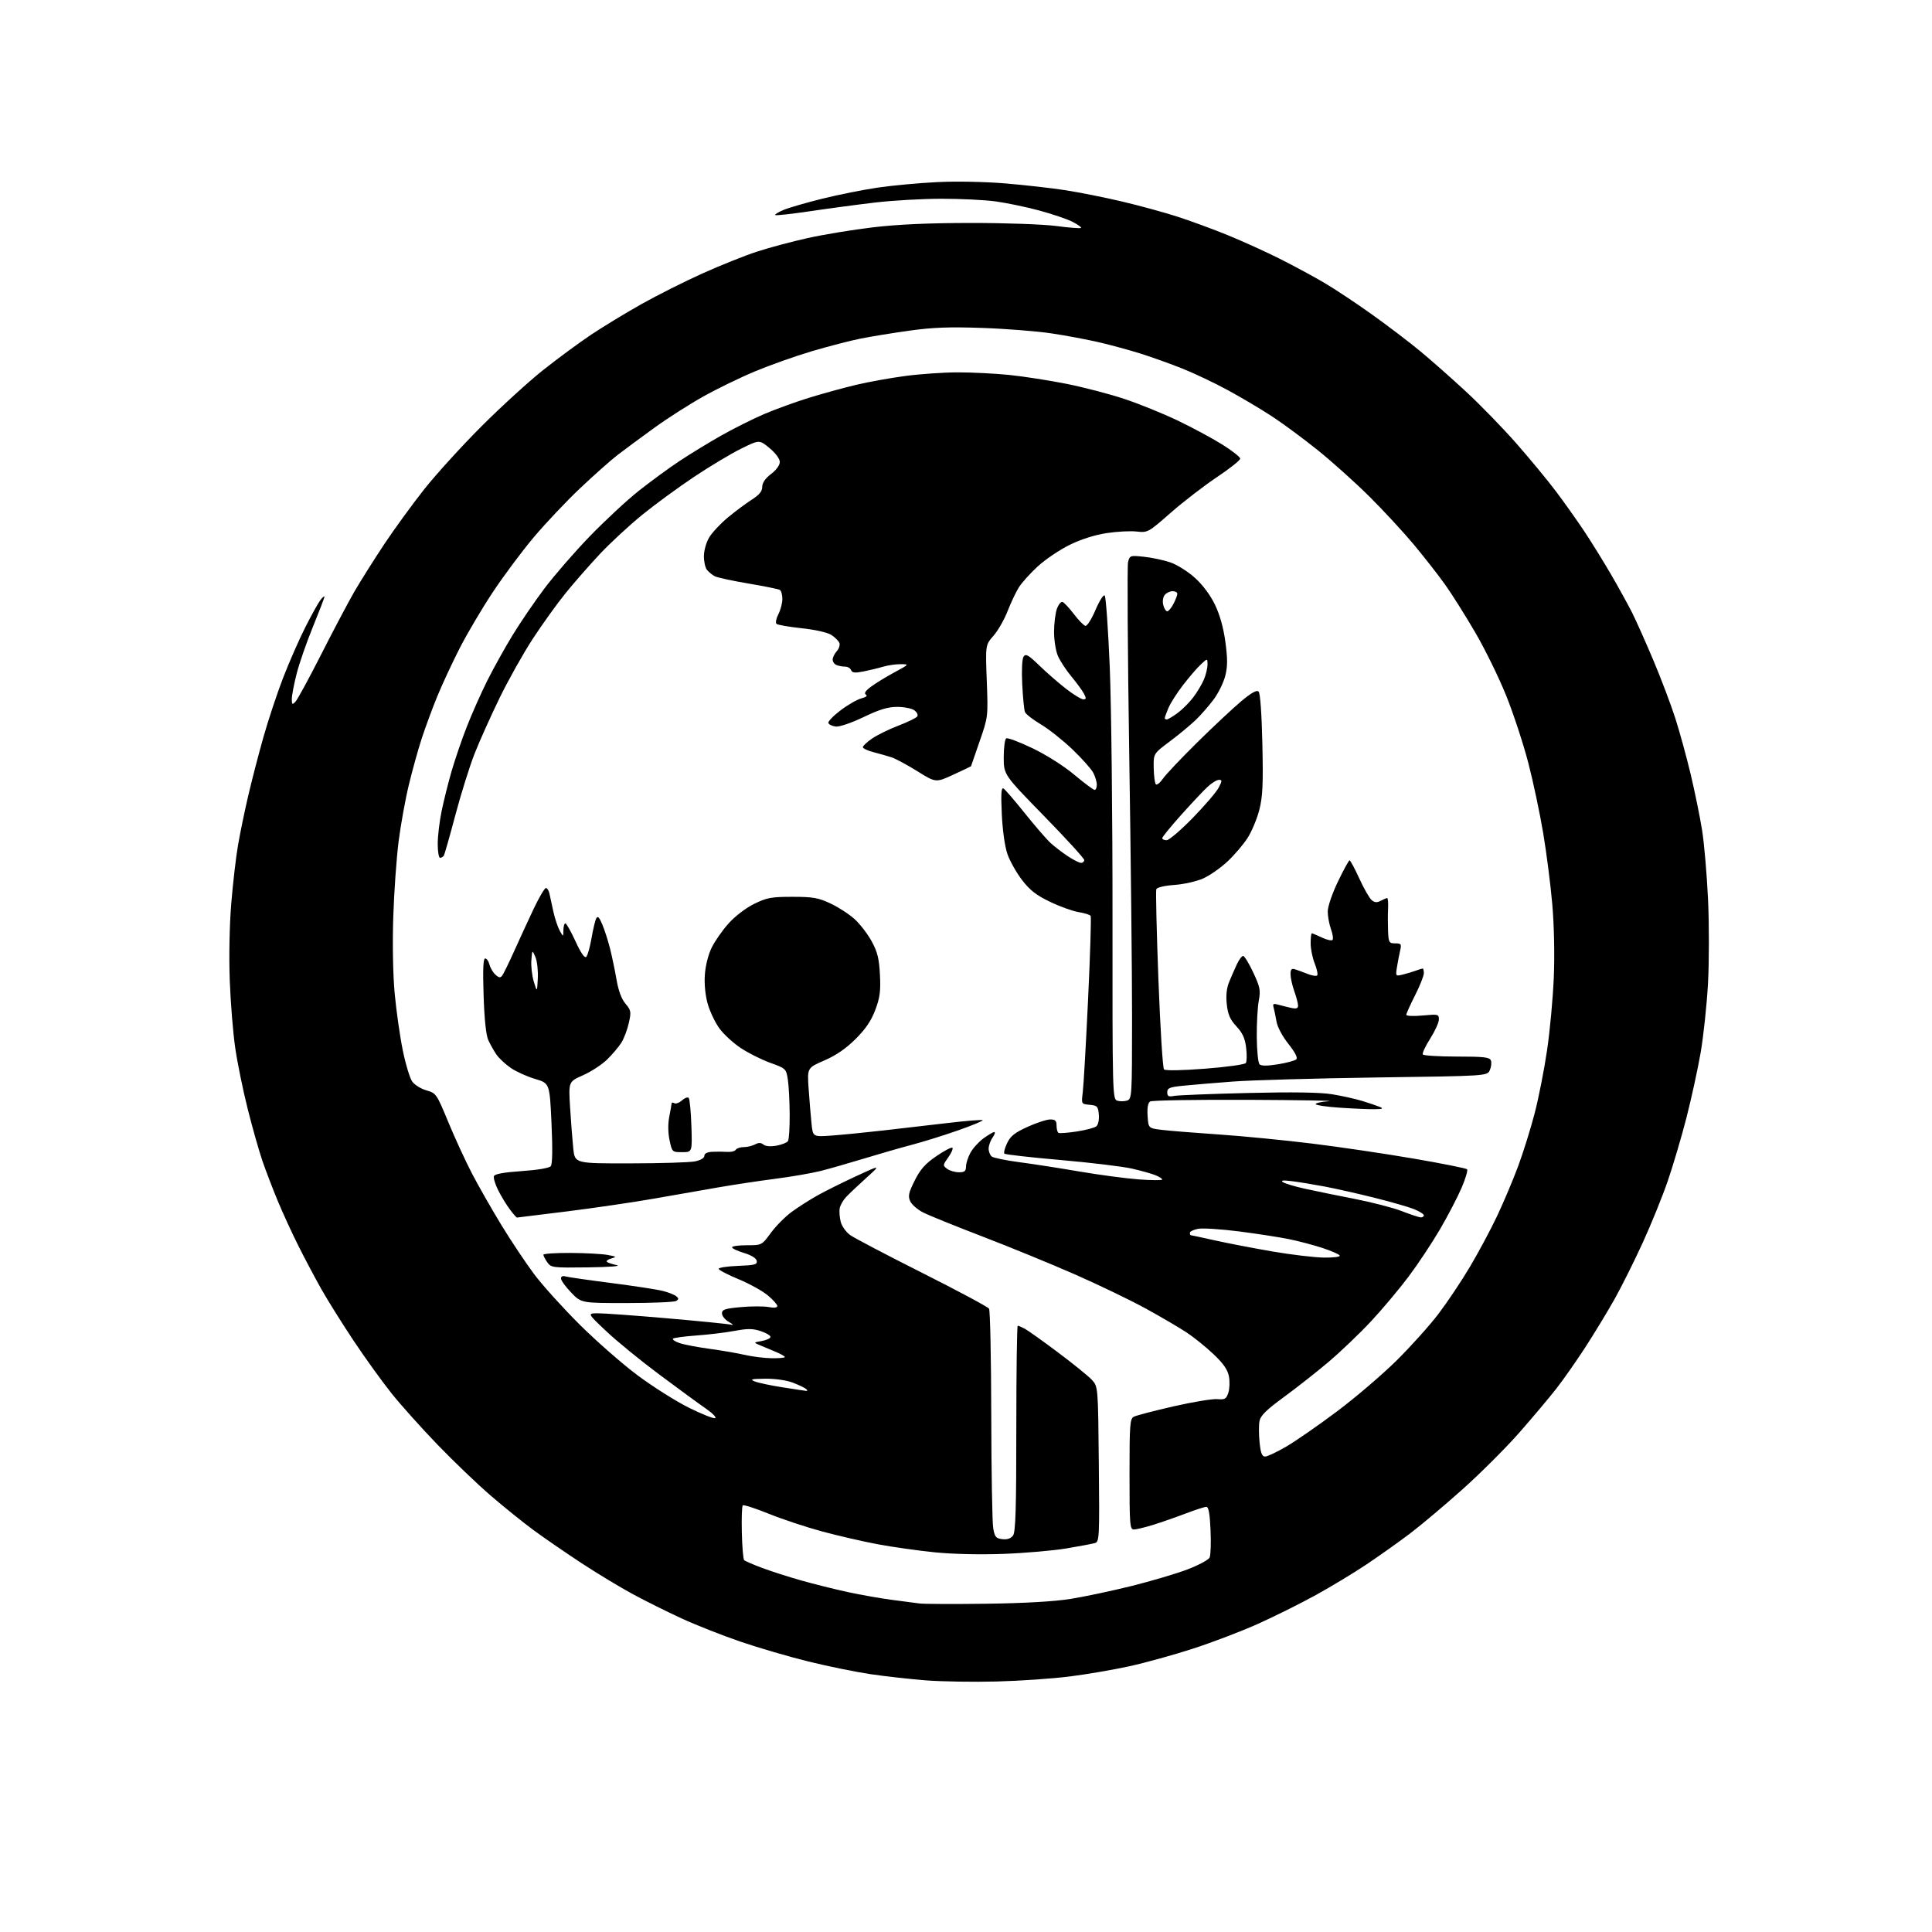 <?xml version="1.0" encoding="UTF-8" standalone="no"?>
<svg 
  version="1.1" 
  xmlns="http://www.w3.org/2000/svg" 
  xmlns:xlink="http://www.w3.org/1999/xlink" 
  xmlns:svg="http://www.w3.org/2000/svg"
  xmlns:rdf="http://www.w3.org/1999/02/22-rdf-syntax-ns#"
  xmlns:cc="http://creativecommons.org/ns#"
  xmlns:dc="http://purl.org/dc/elements/1.1/"
  viewBox="0 0 768 768"
  width="768"
  height="768"
>
<style>svg {background-color: white; }</style>"
<path stroke="none" fill="black" fill-rule="evenodd" d="M396.25,668.42C387.04,668.66 374.35,668.46 368.05,667.97C361.76,667.47 351.86,666.37 346.05,665.51C340.25,664.65 329.15,662.39 321.39,660.48C313.63,658.57 301.39,654.99 294.20,652.53C287.01,650.07 276.48,645.91 270.81,643.29C265.14,640.67 256.45,636.34 251.50,633.67C246.55,631.00 237.34,625.43 231.04,621.29C224.73,617.15 216.18,611.26 212.04,608.21C207.89,605.15 200.22,598.97 195.00,594.47C189.78,589.98 180.30,580.90 173.93,574.29C167.57,567.69 159.34,558.51 155.65,553.89C151.96,549.28 145.18,539.88 140.60,533.00C136.02,526.12 130.25,516.90 127.77,512.50C125.29,508.10 121.18,500.36 118.65,495.31C116.11,490.25 112.39,482.15 110.38,477.31C108.37,472.46 105.65,465.35 104.32,461.50C103.00,457.65 100.38,448.43 98.51,441.00C96.63,433.57 94.38,422.59 93.51,416.59C92.63,410.58 91.65,398.43 91.33,389.59C90.98,380.13 91.23,367.53 91.94,359.00C92.60,351.02 93.80,340.68 94.61,336.00C95.41,331.32 97.22,322.55 98.63,316.50C100.04,310.45 102.76,299.93 104.69,293.11C106.61,286.30 110.15,275.64 112.55,269.42C114.95,263.21 118.92,254.16 121.38,249.31C123.83,244.47 126.53,239.60 127.39,238.50C128.24,237.40 128.95,236.82 128.97,237.20C128.99,237.59 126.94,242.92 124.43,249.06C121.92,255.19 118.99,263.61 117.93,267.77C116.87,271.92 116.00,276.47 116.00,277.87C116.00,280.10 116.18,280.24 117.43,278.96C118.22,278.16 122.86,269.62 127.75,259.99C132.63,250.36 138.59,239.11 140.98,234.99C143.37,230.87 148.66,222.49 152.72,216.36C156.79,210.24 164.00,200.34 168.74,194.36C173.48,188.39 183.69,177.17 191.43,169.44C199.17,161.70 210.17,151.66 215.87,147.13C221.58,142.60 230.13,136.29 234.87,133.12C239.62,129.94 248.68,124.44 255.00,120.88C261.32,117.33 272.28,111.82 279.35,108.65C286.42,105.47 296.12,101.59 300.90,100.03C305.68,98.47 314.75,96.04 321.05,94.64C327.35,93.24 339.02,91.32 347.00,90.37C356.94,89.19 369.20,88.64 386.00,88.63C399.72,88.62 414.63,89.16 419.88,89.84C425.04,90.52 429.47,90.86 429.73,90.61C429.98,90.35 428.45,89.25 426.31,88.16C424.18,87.07 418.17,85.04 412.97,83.64C407.76,82.24 399.98,80.63 395.68,80.05C391.38,79.47 381.70,79.00 374.18,79.01C366.65,79.01 354.81,79.69 347.85,80.51C340.89,81.33 329.22,82.89 321.91,83.98C314.60,85.06 308.41,85.75 308.16,85.49C307.90,85.24 309.38,84.32 311.45,83.46C313.51,82.59 320.45,80.58 326.85,78.99C333.26,77.40 343.24,75.40 349.03,74.56C354.81,73.72 365.39,72.74 372.53,72.39C379.97,72.01 391.47,72.24 399.50,72.90C407.20,73.54 418.00,74.76 423.50,75.61C429.00,76.46 439.12,78.48 446.00,80.10C452.88,81.72 462.77,84.43 468.00,86.11C473.23,87.80 482.29,91.13 488.14,93.52C493.99,95.91 503.29,100.13 508.80,102.90C514.31,105.67 522.27,109.97 526.49,112.46C530.71,114.95 539.18,120.58 545.33,124.97C551.47,129.35 560.10,135.91 564.50,139.55C568.90,143.19 577.13,150.45 582.78,155.69C588.44,160.92 597.47,170.22 602.85,176.35C608.23,182.48 615.34,191.10 618.65,195.50C621.95,199.90 626.90,206.88 629.65,211.00C632.40,215.12 637.15,222.78 640.20,228.00C643.25,233.22 647.10,240.21 648.77,243.51C650.43,246.82 654.27,255.42 657.30,262.62C660.33,269.82 664.24,280.15 665.98,285.58C667.72,291.01 670.47,301.06 672.10,307.90C673.72,314.75 675.75,324.66 676.59,329.92C677.44,335.19 678.51,347.59 678.97,357.47C679.43,367.36 679.42,382.44 678.95,390.98C678.48,399.51 677.16,411.89 676.03,418.47C674.89,425.06 672.33,436.76 670.35,444.47C668.36,452.19 665.02,463.49 662.92,469.58C660.82,475.68 656.35,486.70 652.97,494.08C649.59,501.46 644.55,511.55 641.77,516.50C638.98,521.45 633.79,530.00 630.23,535.50C626.67,541.00 621.46,548.42 618.67,552.00C615.87,555.58 609.29,563.40 604.04,569.39C598.79,575.38 588.65,585.51 581.50,591.91C574.35,598.31 564.90,606.27 560.50,609.60C556.10,612.93 548.37,618.42 543.33,621.80C538.28,625.18 529.14,630.71 523.03,634.07C516.91,637.44 506.59,642.58 500.10,645.49C493.61,648.41 482.05,652.82 474.40,655.31C466.76,657.80 455.32,660.97 449.00,662.35C442.68,663.74 431.99,665.57 425.25,666.42C418.51,667.28 405.46,668.18 396.25,668.42zM392.00,637.51C407.15,637.31 419.05,636.63 425.50,635.60C431.00,634.73 441.93,632.41 449.80,630.46C457.66,628.50 467.68,625.53 472.06,623.86C476.44,622.18 480.39,620.07 480.83,619.16C481.27,618.25 481.44,613.34 481.21,608.25C480.92,601.61 480.44,599.00 479.52,599.00C478.81,599.00 475.15,600.18 471.37,601.63C467.59,603.07 461.80,605.09 458.50,606.12C455.20,607.15 451.71,607.99 450.75,607.99C449.14,608.00 449.00,606.29 449.00,586.04C449.00,566.13 449.16,563.98 450.75,563.16C451.71,562.66 458.77,560.82 466.44,559.06C474.11,557.31 481.95,556.01 483.86,556.18C486.90,556.44 487.46,556.12 488.27,553.69C488.78,552.15 488.90,549.23 488.53,547.20C488.03,544.50 486.40,542.11 482.46,538.37C479.50,535.55 474.70,531.67 471.79,529.74C468.88,527.81 461.55,523.51 455.50,520.19C449.45,516.87 436.71,510.73 427.19,506.55C417.67,502.37 401.12,495.59 390.41,491.48C379.70,487.37 369.13,483.09 366.93,481.96C364.72,480.84 362.42,478.83 361.82,477.50C360.90,475.47 361.19,474.12 363.61,469.29C365.84,464.81 367.80,462.61 372.24,459.57C375.40,457.41 378.26,455.92 378.60,456.26C378.94,456.61 378.19,458.32 376.94,460.08C374.74,463.17 374.73,463.33 376.52,464.64C377.55,465.39 379.65,466.00 381.19,466.00C383.44,466.00 384.00,465.55 384.00,463.73C384.00,462.49 384.79,460.02 385.75,458.26C386.71,456.49 389.05,453.91 390.94,452.52C392.84,451.14 394.78,450.00 395.25,450.00C395.73,450.00 395.41,451.00 394.56,452.22C393.70,453.44 393.00,455.41 393.00,456.60C393.00,457.79 393.56,459.20 394.25,459.74C394.94,460.27 399.77,461.27 405.00,461.96C410.23,462.64 421.02,464.31 429.00,465.68C436.98,467.04 447.66,468.46 452.75,468.84C457.84,469.21 462.00,469.23 462.00,468.88C462.00,468.53 460.76,467.74 459.25,467.14C457.74,466.53 453.52,465.35 449.88,464.52C446.25,463.70 433.51,462.16 421.58,461.12C409.65,460.08 399.61,458.94 399.26,458.60C398.92,458.26 399.41,456.37 400.34,454.42C401.68,451.60 403.38,450.25 408.50,447.93C412.05,446.32 416.09,445.00 417.48,445.00C419.49,445.00 420.00,445.50 420.00,447.44C420.00,448.78 420.34,450.08 420.75,450.33C421.16,450.58 424.43,450.33 428.00,449.79C431.57,449.25 435.09,448.32 435.80,447.74C436.55,447.12 436.97,445.16 436.80,443.09C436.53,439.82 436.20,439.47 433.17,439.18C429.83,438.86 429.83,438.86 430.42,434.18C430.74,431.61 431.69,414.96 432.53,397.20C433.37,379.43 433.83,364.53 433.55,364.08C433.27,363.63 431.12,362.96 428.77,362.58C426.42,362.20 421.30,360.36 417.40,358.48C411.89,355.83 409.39,353.88 406.25,349.78C404.03,346.88 401.42,342.25 400.47,339.50C399.44,336.52 398.53,330.10 398.23,323.61C397.85,315.34 398.02,312.89 398.92,313.45C399.58,313.86 403.41,318.31 407.44,323.34C411.47,328.38 416.06,333.67 417.63,335.11C419.21,336.55 422.29,338.91 424.48,340.36C426.67,341.81 429.03,343.00 429.73,343.00C430.43,343.00 431.00,342.49 431.00,341.87C431.00,341.25 423.80,333.36 415.00,324.35C399.00,307.95 399.00,307.95 399.00,301.04C399.00,297.23 399.44,293.84 399.98,293.51C400.53,293.17 405.23,294.94 410.44,297.44C415.99,300.11 422.87,304.47 427.07,307.99C431.02,311.30 434.64,314.00 435.12,314.00C435.61,314.00 436.00,313.08 436.00,311.95C436.00,310.82 435.37,308.69 434.60,307.20C433.83,305.72 430.11,301.54 426.35,297.93C422.58,294.32 416.92,289.83 413.77,287.96C410.62,286.09 407.77,283.87 407.43,283.03C407.10,282.19 406.61,277.23 406.35,272.00C406.07,266.34 406.29,261.89 406.90,261.00C407.76,259.75 408.82,260.36 413.21,264.61C416.12,267.43 420.90,271.59 423.84,273.86C426.78,276.14 429.83,278.00 430.62,278.00C431.81,278.00 431.86,277.59 430.89,275.75C430.24,274.51 427.97,271.41 425.84,268.85C423.72,266.29 421.31,262.60 420.49,260.63C419.67,258.67 419.00,254.42 419.00,251.18C419.00,247.95 419.50,243.86 420.11,242.10C420.73,240.35 421.74,239.08 422.36,239.28C422.99,239.49 425.01,241.65 426.86,244.08C428.72,246.51 430.78,248.63 431.45,248.79C432.12,248.95 433.91,246.15 435.47,242.48C437.03,238.81 438.66,236.26 439.13,236.73C439.61,237.21 440.51,249.95 441.14,265.05C441.77,280.15 442.27,325.00 442.24,364.71C442.20,434.82 442.25,436.95 444.10,437.53C445.14,437.86 446.90,437.85 448.00,437.50C449.95,436.88 450.00,435.98 450.01,404.68C450.02,386.98 449.51,339.57 448.88,299.33C448.26,259.09 448.05,224.94 448.42,223.45C449.09,220.79 449.24,220.74 454.80,221.33C457.94,221.66 462.63,222.66 465.24,223.56C467.85,224.45 472.23,227.20 474.96,229.66C478.04,232.42 481.08,236.49 482.94,240.32C484.90,244.37 486.34,249.48 487.11,255.17C488.01,261.87 488.01,264.92 487.07,268.62C486.41,271.26 484.36,275.46 482.51,277.96C480.66,280.46 477.43,284.16 475.33,286.19C473.22,288.22 468.57,292.07 465.00,294.74C458.50,299.60 458.50,299.60 458.62,305.33C458.68,308.49 459.07,311.39 459.48,311.78C459.90,312.18 461.17,311.15 462.31,309.50C463.45,307.85 469.59,301.37 475.94,295.10C482.30,288.83 490.15,281.49 493.38,278.78C497.51,275.33 499.58,274.18 500.32,274.92C500.96,275.56 501.55,283.79 501.81,295.74C502.17,311.91 501.94,316.67 500.59,321.97C499.68,325.52 497.58,330.54 495.92,333.12C494.27,335.70 490.67,339.90 487.93,342.47C485.18,345.04 480.82,348.08 478.23,349.22C475.65,350.36 470.51,351.52 466.82,351.78C462.87,352.06 459.92,352.76 459.65,353.48C459.39,354.15 459.77,370.34 460.49,389.45C461.21,408.56 462.21,424.61 462.71,425.11C463.25,425.65 469.83,425.54 479.06,424.82C487.55,424.17 494.83,423.15 495.24,422.57C495.64,421.98 495.70,419.25 495.36,416.50C494.91,412.74 493.95,410.63 491.50,408.00C488.98,405.28 488.12,403.33 487.67,399.26C487.28,395.66 487.58,392.84 488.64,390.26C489.49,388.19 490.87,385.04 491.71,383.25C492.54,381.46 493.65,380.00 494.17,380.00C494.68,380.00 496.49,382.96 498.18,386.57C500.91,392.40 501.15,393.66 500.38,397.82C499.90,400.39 499.54,406.90 499.59,412.28C499.63,417.67 500.13,422.53 500.68,423.08C501.36,423.76 503.75,423.76 508.02,423.07C511.50,422.51 514.78,421.62 515.31,421.09C515.93,420.47 514.80,418.28 512.16,414.97C509.82,412.02 507.79,408.24 507.44,406.15C507.10,404.14 506.59,401.65 506.30,400.60C505.86,399.01 506.15,398.82 508.14,399.38C509.44,399.75 511.74,400.32 513.25,400.65C515.29,401.10 516.00,400.87 516.00,399.75C516.00,398.93 515.33,396.34 514.50,394.00C513.67,391.66 513.00,388.63 513.00,387.26C513.00,385.35 513.41,384.89 514.75,385.30C515.71,385.59 517.95,386.41 519.71,387.12C521.48,387.83 523.22,388.11 523.59,387.75C523.95,387.38 523.52,385.26 522.63,383.02C521.73,380.79 521.00,377.17 521.00,374.98C521.00,372.79 521.21,371.00 521.47,371.00C521.72,371.00 523.52,371.76 525.45,372.68C527.39,373.60 529.29,374.04 529.68,373.65C530.07,373.27 529.80,371.34 529.09,369.38C528.38,367.41 527.80,364.25 527.80,362.35C527.80,360.37 529.53,355.29 531.85,350.45C534.08,345.80 536.16,342.00 536.48,342.00C536.79,342.00 538.54,345.26 540.36,349.25C542.18,353.24 544.39,357.09 545.27,357.82C546.46,358.80 547.39,358.86 548.87,358.07C549.97,357.48 551.12,357.00 551.43,357.00C551.73,357.00 551.89,358.91 551.78,361.25C551.66,363.59 551.67,367.64 551.78,370.25C551.98,374.65 552.19,375.00 554.62,375.00C556.96,375.00 557.17,375.29 556.60,377.75C556.25,379.26 555.68,382.21 555.34,384.30C554.73,388.08 554.74,388.10 557.61,387.41C559.20,387.02 561.54,386.32 562.82,385.85C564.09,385.38 565.33,385.00 565.57,385.00C565.80,385.00 566.00,385.85 566.00,386.88C566.00,387.91 564.43,391.85 562.52,395.63C560.60,399.41 559.03,402.90 559.02,403.39C559.01,403.89 561.89,404.02 565.50,403.68C571.73,403.10 572.00,403.17 571.97,405.29C571.96,406.50 570.40,409.93 568.51,412.90C566.62,415.87 565.30,418.68 565.59,419.15C565.88,419.62 571.96,420.00 579.09,420.00C589.93,420.00 592.16,420.26 592.66,421.56C592.99,422.42 592.79,424.16 592.22,425.42C591.18,427.71 591.18,427.71 547.34,428.31C523.23,428.65 497.43,429.38 490.00,429.94C482.57,430.50 473.69,431.25 470.25,431.60C464.92,432.14 464.00,432.52 464.00,434.20C464.00,435.80 464.51,436.06 466.75,435.64C468.26,435.35 481.43,434.83 496.00,434.48C513.94,434.05 524.76,434.21 529.49,434.98C533.33,435.60 538.73,436.80 541.49,437.64C544.24,438.48 547.40,439.55 548.50,440.01C550.06,440.68 549.63,440.88 546.50,440.93C544.30,440.96 538.11,440.70 532.75,440.34C527.39,439.99 523.00,439.34 523.00,438.90C523.00,438.46 525.36,437.94 528.25,437.74C531.14,437.54 516.62,437.29 496.00,437.20C475.38,437.11 457.91,437.40 457.19,437.86C456.32,438.41 455.98,440.35 456.19,443.60C456.50,448.50 456.50,448.50 462.00,449.16C465.02,449.52 475.15,450.34 484.50,450.97C493.85,451.60 510.50,453.23 521.50,454.58C532.50,455.93 550.72,458.63 562.00,460.57C573.27,462.51 582.80,464.41 583.18,464.80C583.56,465.18 582.58,468.51 581.00,472.19C579.42,475.87 575.56,483.30 572.40,488.69C569.25,494.09 563.63,502.55 559.91,507.50C556.20,512.45 549.48,520.44 544.99,525.26C540.50,530.07 532.93,537.31 528.16,541.35C523.40,545.38 515.39,551.68 510.37,555.35C503.48,560.38 501.11,562.70 500.68,564.85C500.37,566.41 500.38,570.23 500.70,573.34C501.14,577.66 501.66,579.00 502.91,579.00C503.80,579.00 507.62,577.20 511.39,574.99C515.17,572.78 524.26,566.47 531.59,560.97C538.93,555.46 549.58,546.35 555.26,540.73C560.94,535.10 568.42,526.76 571.88,522.19C575.35,517.62 580.92,509.29 584.25,503.69C587.59,498.08 592.46,489.00 595.07,483.50C597.68,478.00 601.47,469.02 603.50,463.55C605.52,458.09 608.47,448.64 610.05,442.55C611.63,436.47 613.85,425.20 614.98,417.50C616.12,409.80 617.32,396.75 617.66,388.50C618.03,379.57 617.78,367.84 617.06,359.50C616.40,351.80 614.76,339.04 613.44,331.13C612.11,323.23 609.46,310.72 607.54,303.32C605.63,295.93 601.72,284.00 598.85,276.82C595.99,269.64 590.40,258.21 586.44,251.42C582.47,244.63 577.08,236.07 574.45,232.38C571.82,228.70 566.27,221.59 562.11,216.59C557.95,211.59 549.97,202.96 544.38,197.41C538.80,191.86 529.56,183.57 523.86,178.98C518.16,174.39 509.90,168.29 505.50,165.42C501.10,162.55 493.24,157.89 488.03,155.07C482.83,152.24 474.73,148.39 470.03,146.52C465.34,144.65 457.90,141.98 453.50,140.59C449.10,139.21 441.68,137.18 437.00,136.09C432.32,135.00 423.77,133.39 418.00,132.53C412.23,131.66 399.85,130.68 390.50,130.36C377.40,129.90 370.74,130.15 361.50,131.44C354.90,132.36 346.12,133.79 342.00,134.62C337.88,135.45 329.19,137.70 322.71,139.62C316.22,141.54 306.10,145.13 300.21,147.59C294.32,150.04 285.03,154.55 279.58,157.61C274.12,160.66 265.34,166.27 260.08,170.08C254.81,173.89 248.25,178.74 245.50,180.86C242.75,182.98 236.04,188.94 230.58,194.11C225.13,199.27 216.87,208.00 212.24,213.50C207.60,219.00 200.28,228.80 195.97,235.29C191.66,241.77 185.68,251.89 182.67,257.79C179.67,263.68 175.65,272.32 173.75,277.00C171.84,281.68 169.10,289.10 167.66,293.50C166.22,297.90 163.91,306.23 162.52,312.00C161.12,317.77 159.29,327.90 158.45,334.50C157.61,341.10 156.65,354.60 156.33,364.50C155.98,375.22 156.21,387.52 156.89,394.91C157.53,401.74 158.96,411.87 160.09,417.41C161.21,422.96 162.91,428.59 163.86,429.92C164.82,431.26 167.37,432.84 169.53,433.45C173.36,434.53 173.56,434.81 178.20,446.03C180.81,452.34 185.04,461.53 187.60,466.46C190.17,471.39 195.43,480.61 199.30,486.96C203.17,493.31 209.04,502.10 212.33,506.50C215.62,510.90 223.76,519.91 230.41,526.53C237.06,533.14 247.45,542.24 253.50,546.75C259.55,551.25 268.67,557.01 273.77,559.55C278.86,562.08 283.59,563.97 284.27,563.74C284.95,563.51 283.28,561.79 280.56,559.91C277.85,558.04 269.52,551.95 262.06,546.38C254.60,540.82 245.12,533.08 241.00,529.18C233.50,522.09 233.50,522.09 237.53,522.05C239.75,522.02 252.12,522.91 265.03,524.03C277.94,525.15 289.40,526.29 290.50,526.57C291.78,526.89 291.51,526.51 289.75,525.50C288.24,524.64 287.00,523.11 287.00,522.11C287.00,520.56 288.15,520.17 294.51,519.60C298.65,519.22 303.60,519.21 305.51,519.57C307.71,519.98 309.00,519.83 309.00,519.17C309.00,518.59 307.30,516.68 305.21,514.93C303.13,513.19 297.93,510.31 293.65,508.53C289.37,506.76 285.79,504.90 285.69,504.40C285.58,503.91 289.02,503.37 293.31,503.21C300.05,502.95 301.09,502.68 300.81,501.21C300.62,500.15 298.69,498.96 295.75,498.07C293.14,497.29 291.00,496.28 291.00,495.82C291.00,495.37 293.66,495.00 296.91,495.00C302.83,495.00 302.83,495.00 306.46,490.05C308.46,487.33 312.21,483.56 314.80,481.68C317.38,479.79 321.98,476.87 325.00,475.18C328.02,473.49 334.93,470.05 340.34,467.54C350.18,462.98 350.18,462.98 344.36,468.24C341.16,471.13 337.57,474.52 336.39,475.78C335.20,477.03 334.03,479.05 333.80,480.28C333.56,481.50 333.75,483.94 334.20,485.69C334.65,487.45 336.35,489.83 337.98,490.98C339.60,492.14 352.50,498.90 366.63,506.01C380.77,513.12 392.71,519.51 393.16,520.22C393.60,520.92 394.00,539.95 394.04,562.50C394.08,585.05 394.43,605.30 394.82,607.50C395.43,610.99 395.90,611.54 398.46,611.84C400.41,612.06 401.84,611.57 402.70,610.39C403.72,609.01 404.00,599.70 404.00,567.81C404.00,545.36 404.25,527.00 404.57,527.00C404.88,527.00 406.11,527.52 407.32,528.16C408.52,528.80 414.45,533.02 420.50,537.55C426.55,542.08 432.62,546.99 434.00,548.47C436.50,551.16 436.50,551.16 436.80,581.99C437.09,610.99 437.00,612.86 435.30,613.38C434.31,613.67 429.23,614.64 424.00,615.51C418.77,616.39 407.51,617.37 398.96,617.69C389.51,618.04 378.72,617.79 371.46,617.06C364.88,616.39 354.77,614.96 349.00,613.88C343.23,612.80 333.32,610.53 327.00,608.83C320.68,607.13 311.08,603.95 305.68,601.77C300.29,599.58 295.59,598.07 295.25,598.41C294.92,598.75 294.75,603.63 294.89,609.26C295.02,614.89 295.44,619.80 295.82,620.18C296.19,620.55 299.43,621.95 303.00,623.29C306.57,624.62 313.55,626.86 318.50,628.26C323.45,629.66 331.77,631.73 337.00,632.87C342.23,634.00 350.10,635.39 354.50,635.96C358.90,636.52 363.85,637.17 365.50,637.40C367.15,637.63 379.07,637.68 392.00,637.51zM320.45,552.90C321.05,552.96 321.05,552.69 320.45,552.15C319.93,551.68 317.58,550.56 315.23,549.65C312.69,548.67 308.24,548.03 304.23,548.06C298.69,548.12 297.94,548.30 300.00,549.13C301.38,549.69 306.32,550.74 311.00,551.47C315.68,552.21 319.93,552.85 320.45,552.90zM306.75,539.92C309.64,539.96 312.00,539.75 312.00,539.45C312.00,539.15 310.31,538.19 308.25,537.33C306.19,536.47 303.38,535.29 302.00,534.71C299.50,533.65 299.50,533.65 302.79,533.08C304.60,532.76 306.17,532.05 306.28,531.50C306.38,530.95 304.68,529.90 302.49,529.17C299.26,528.09 297.26,528.07 292.00,529.05C288.43,529.72 281.60,530.54 276.83,530.88C272.06,531.22 267.88,531.79 267.53,532.13C267.18,532.48 268.32,533.27 270.06,533.87C271.80,534.48 277.12,535.50 281.86,536.15C286.61,536.79 292.98,537.88 296.00,538.58C299.02,539.27 303.86,539.87 306.75,539.92zM249.29,517.98C231.07,518.00 231.07,518.00 227.04,513.80C224.82,511.49 223.00,508.98 223.00,508.23C223.00,507.40 223.68,507.07 224.75,507.39C225.71,507.68 233.93,508.86 243.00,510.02C252.07,511.19 261.30,512.60 263.50,513.17C265.70,513.73 268.08,514.67 268.80,515.26C269.86,516.13 269.86,516.47 268.80,517.15C268.08,517.60 259.30,517.98 249.29,517.98zM233.80,503.80C219.65,503.99 219.05,503.91 217.55,501.77C216.70,500.55 216.00,499.21 216.00,498.78C216.00,498.35 220.84,498.03 226.75,498.06C232.66,498.09 239.30,498.45 241.50,498.85C245.08,499.51 245.24,499.65 243.04,500.25C241.69,500.62 240.88,501.22 241.24,501.58C241.60,501.94 243.38,502.54 245.20,502.92C247.09,503.31 242.21,503.69 233.80,503.80zM526.31,499.91C530.23,499.96 532.88,499.61 532.55,499.08C532.23,498.57 529.17,497.23 525.74,496.10C522.31,494.97 516.35,493.39 512.50,492.60C508.65,491.81 499.67,490.42 492.54,489.51C485.42,488.60 478.11,488.13 476.29,488.47C474.48,488.81 473.00,489.52 473.00,490.05C473.00,490.57 473.13,491.00 473.30,491.00C473.46,491.00 477.85,491.94 483.05,493.10C488.25,494.25 498.57,496.24 506.00,497.51C513.42,498.78 522.56,499.86 526.31,499.91zM205.50,484.00C205.28,484.00 204.01,482.54 202.67,480.75C201.32,478.96 199.25,475.54 198.04,473.15C196.84,470.76 196.08,468.23 196.35,467.53C196.68,466.67 200.30,466.01 207.38,465.53C213.66,465.10 218.32,464.32 218.93,463.58C219.60,462.78 219.70,456.87 219.23,446.48C218.50,430.61 218.50,430.61 212.67,428.88C209.46,427.93 205.09,425.95 202.96,424.47C200.84,423.00 198.29,420.60 197.30,419.15C196.31,417.69 194.88,415.15 194.12,413.50C193.22,411.56 192.55,405.28 192.24,395.75C191.90,385.36 192.08,381.00 192.86,381.00C193.46,381.00 194.24,382.09 194.57,383.43C194.91,384.76 195.97,386.57 196.95,387.45C198.35,388.72 198.91,388.79 199.66,387.78C200.18,387.07 202.33,382.68 204.43,378.00C206.53,373.32 210.01,365.79 212.15,361.25C214.30,356.71 216.49,353.00 217.01,353.00C217.53,353.00 218.17,354.01 218.42,355.25C218.68,356.49 219.39,359.75 220.00,362.50C220.61,365.25 221.75,368.62 222.52,370.00C223.93,372.50 223.93,372.50 223.96,369.75C223.98,368.24 224.34,367.02 224.75,367.04C225.16,367.06 226.98,370.29 228.78,374.21C230.94,378.90 232.40,381.00 233.05,380.35C233.59,379.81 234.53,376.47 235.14,372.93C235.75,369.39 236.60,365.85 237.03,365.05C237.60,363.98 238.23,364.62 239.41,367.45C240.30,369.57 241.67,373.82 242.46,376.90C243.24,379.98 244.41,385.56 245.06,389.31C245.82,393.78 247.05,397.10 248.63,398.98C250.86,401.62 250.96,402.21 249.97,406.64C249.38,409.28 248.05,412.80 247.01,414.47C245.97,416.14 243.41,419.16 241.31,421.20C239.22,423.23 234.91,426.04 231.74,427.44C225.99,429.98 225.99,429.98 226.62,440.24C226.97,445.88 227.54,453.20 227.88,456.50C228.50,462.50 228.50,462.50 250.50,462.46C262.60,462.45 274.19,462.09 276.25,461.67C278.52,461.21 280.00,460.33 280.00,459.45C280.00,458.51 281.14,457.95 283.25,457.85C285.04,457.77 287.70,457.79 289.16,457.90C290.62,458.01 292.11,457.63 292.47,457.05C292.83,456.47 294.25,456.00 295.62,456.00C297.00,456.00 299.03,455.52 300.13,454.93C301.57,454.16 302.51,454.18 303.49,454.99C304.34,455.69 306.29,455.85 308.67,455.42C310.78,455.03 312.83,454.21 313.23,453.61C313.64,453.00 313.94,448.23 313.91,443.00C313.88,437.77 313.55,431.54 313.18,429.14C312.51,424.84 312.40,424.73 306.20,422.49C302.73,421.24 297.44,418.59 294.45,416.60C291.45,414.61 287.63,411.10 285.97,408.80C284.31,406.51 282.24,402.18 281.37,399.19C280.39,395.84 279.94,391.38 280.18,387.62C280.41,383.99 281.51,379.57 282.87,376.77C284.13,374.17 287.17,369.80 289.63,367.07C292.21,364.20 296.50,360.92 299.80,359.30C304.83,356.83 306.62,356.50 315.00,356.50C323.17,356.50 325.28,356.87 330.12,359.14C333.21,360.58 337.51,363.37 339.68,365.33C341.85,367.29 344.92,371.27 346.50,374.18C348.82,378.44 349.46,381.04 349.79,387.49C350.12,394.04 349.78,396.59 347.93,401.49C346.32,405.78 344.08,409.07 340.09,413.04C336.28,416.83 332.33,419.54 327.68,421.55C320.86,424.50 320.86,424.50 321.46,433.00C321.79,437.68 322.30,443.85 322.60,446.73C323.14,451.96 323.14,451.96 330.82,451.39C335.04,451.07 344.12,450.17 351.00,449.39C357.88,448.61 369.50,447.27 376.83,446.40C384.17,445.54 390.37,445.04 390.63,445.29C390.88,445.55 386.45,447.38 380.79,449.36C375.13,451.35 366.90,453.92 362.50,455.07C358.10,456.23 349.55,458.68 343.50,460.53C337.45,462.37 329.69,464.60 326.25,465.47C322.81,466.34 314.71,467.74 308.25,468.58C301.79,469.41 291.55,470.96 285.50,472.01C279.45,473.07 267.98,475.08 260.00,476.47C252.03,477.87 236.59,480.14 225.70,481.51C214.80,482.88 205.71,484.00 205.50,484.00zM564.75,483.93C565.44,483.97 566.00,483.60 566.00,483.11C566.00,482.62 564.22,481.51 562.05,480.63C559.87,479.76 552.78,477.73 546.30,476.11C539.81,474.49 530.90,472.48 526.50,471.65C522.10,470.82 516.25,469.86 513.50,469.53C509.98,469.10 508.94,469.22 510.00,469.93C510.82,470.48 514.65,471.64 518.50,472.49C522.35,473.35 531.22,475.16 538.20,476.52C545.19,477.88 553.74,480.09 557.20,481.43C560.67,482.77 564.06,483.89 564.75,483.93zM271.17,458.00C267.20,458.00 267.16,457.96 266.16,453.25C265.54,450.33 265.49,446.77 266.03,444.00C266.52,441.52 266.93,439.14 266.96,438.69C266.98,438.25 267.48,438.18 268.06,438.54C268.65,438.90 270.00,438.40 271.07,437.44C272.14,436.47 273.35,436.01 273.76,436.42C274.17,436.83 274.65,441.85 274.84,447.58C275.18,458.00 275.18,458.00 271.17,458.00zM213.79,388.93C213.95,385.87 213.52,382.04 212.83,380.43C211.56,377.50 211.56,377.50 211.23,381.69C211.04,384.00 211.48,387.82 212.19,390.19C213.49,394.50 213.49,394.50 213.79,388.93zM174.94,341.00C174.42,341.00 174.00,338.51 174.00,335.46C174.00,332.41 174.70,326.52 175.56,322.36C176.42,318.21 178.21,311.03 179.55,306.42C180.89,301.81 183.61,293.86 185.61,288.77C187.60,283.67 191.24,275.50 193.68,270.61C196.13,265.72 200.63,257.62 203.68,252.62C206.73,247.61 212.44,239.23 216.36,234.01C220.29,228.78 228.43,219.40 234.46,213.17C240.49,206.94 249.27,198.79 253.96,195.08C258.66,191.36 265.88,186.08 270.00,183.34C274.12,180.60 281.55,176.06 286.50,173.25C291.45,170.44 299.19,166.56 303.71,164.62C308.22,162.69 316.32,159.75 321.71,158.09C327.09,156.43 335.49,154.13 340.36,152.97C345.24,151.82 354.01,150.23 359.86,149.46C365.71,148.68 375.06,148.03 380.64,148.02C386.22,148.01 395.45,148.47 401.14,149.04C406.84,149.62 417.12,151.22 424.00,152.59C430.88,153.97 441.23,156.67 447.00,158.60C452.77,160.52 462.23,164.35 468.00,167.10C473.77,169.86 481.76,174.14 485.75,176.63C489.74,179.11 493.00,181.67 493.00,182.32C493.00,182.97 488.83,186.28 483.75,189.67C478.66,193.06 470.41,199.43 465.40,203.81C456.46,211.66 456.24,211.78 451.85,211.29C449.40,211.01 444.04,211.29 439.95,211.91C435.30,212.61 429.79,214.35 425.30,216.55C421.33,218.48 415.62,222.33 412.59,225.09C409.57,227.86 406.14,231.65 404.98,233.53C403.82,235.40 401.80,239.68 400.49,243.03C399.18,246.38 396.67,250.76 394.91,252.75C391.72,256.39 391.72,256.39 392.26,270.68C392.79,284.97 392.79,284.98 389.40,294.73C387.53,300.09 386.00,304.53 386.00,304.59C386.00,304.65 382.85,306.15 379.01,307.93C372.01,311.15 372.01,311.15 364.69,306.59C360.67,304.08 356.05,301.59 354.44,301.06C352.82,300.53 349.59,299.61 347.25,299.01C344.91,298.41 343.00,297.51 343.00,297.00C343.00,296.49 344.68,294.93 346.74,293.53C348.79,292.14 353.51,289.83 357.23,288.41C360.95,286.99 364.28,285.35 364.65,284.76C365.01,284.18 364.48,283.09 363.46,282.35C362.45,281.61 359.39,281.00 356.67,281.00C352.94,281.00 349.64,282.00 343.26,285.06C338.38,287.40 333.72,288.98 332.23,288.81C330.81,288.64 329.49,288.00 329.29,287.40C329.09,286.79 331.31,284.50 334.22,282.31C337.12,280.12 340.83,278.00 342.45,277.60C344.31,277.13 344.95,276.59 344.20,276.12C343.38,275.62 344.04,274.60 346.25,272.96C348.04,271.63 352.20,269.08 355.50,267.29C361.50,264.05 361.50,264.05 357.99,264.02C356.06,264.01 352.91,264.47 350.99,265.04C349.07,265.61 345.55,266.46 343.17,266.93C339.82,267.58 338.73,267.46 338.32,266.39C338.03,265.62 336.97,265.00 335.97,265.00C334.98,265.00 333.45,264.73 332.58,264.39C331.71,264.06 331.00,263.08 331.00,262.22C331.00,261.36 331.73,259.85 332.62,258.87C333.51,257.88 333.99,256.41 333.68,255.60C333.36,254.78 331.95,253.36 330.53,252.43C329.00,251.42 324.19,250.33 318.72,249.74C313.65,249.20 309.12,248.41 308.66,247.99C308.21,247.57 308.54,245.85 309.41,244.16C310.29,242.48 311.00,239.75 311.00,238.11C311.00,236.46 310.56,234.84 310.01,234.51C309.47,234.17 303.82,233.02 297.45,231.95C291.08,230.88 285.07,229.57 284.10,229.05C283.13,228.53 281.76,227.41 281.05,226.56C280.34,225.71 279.79,223.19 279.82,220.97C279.85,218.68 280.80,215.44 282.01,213.48C283.18,211.59 286.47,208.09 289.32,205.72C292.17,203.35 296.41,200.19 298.75,198.69C301.84,196.71 303.00,195.31 303.00,193.54C303.00,191.93 304.19,190.19 306.50,188.43C308.59,186.84 309.99,184.91 309.98,183.63C309.97,182.37 308.30,180.12 305.91,178.13C301.86,174.77 301.86,174.77 294.55,178.38C290.53,180.37 282.12,185.41 275.87,189.58C269.62,193.76 260.36,200.53 255.30,204.64C250.25,208.75 242.73,215.70 238.59,220.09C234.46,224.49 228.29,231.52 224.89,235.72C221.48,239.92 215.59,248.12 211.79,253.93C208.00,259.74 202.05,270.35 198.57,277.50C195.09,284.65 190.64,294.55 188.69,299.50C186.73,304.45 183.30,315.41 181.05,323.87C178.81,332.32 176.73,339.63 176.43,340.12C176.13,340.60 175.46,341.00 174.94,341.00zM463.75,334.00C464.71,334.00 469.41,329.99 474.18,325.09C478.95,320.19 483.58,314.79 484.45,313.09C485.86,310.37 485.87,310.00 484.54,310.00C483.71,310.00 481.69,311.24 480.06,312.75C478.42,314.26 473.69,319.29 469.54,323.93C465.39,328.57 462.00,332.73 462.00,333.18C462.00,333.63 462.79,334.00 463.75,334.00zM463.81,286.00C464.25,286.00 466.16,284.86 468.06,283.48C469.95,282.09 472.77,279.28 474.32,277.23C475.88,275.18 477.79,271.98 478.57,270.13C479.36,268.27 480.00,265.61 480.00,264.20C480.00,261.65 480.00,261.65 477.39,264.08C475.95,265.41 472.78,269.08 470.35,272.23C467.91,275.38 465.26,279.53 464.46,281.45C463.66,283.37 463.00,285.18 463.00,285.47C463.00,285.76 463.36,286.00 463.81,286.00zM463.99,243.00C464.52,243.00 465.64,241.67 466.47,240.05C467.31,238.43 468.00,236.63 468.00,236.05C468.00,235.47 467.16,235.00 466.12,235.00C465.09,235.00 463.69,235.67 463.01,236.49C462.30,237.34 462.05,239.05 462.41,240.49C462.75,241.87 463.47,243.00 463.99,243.00z" />

</svg>